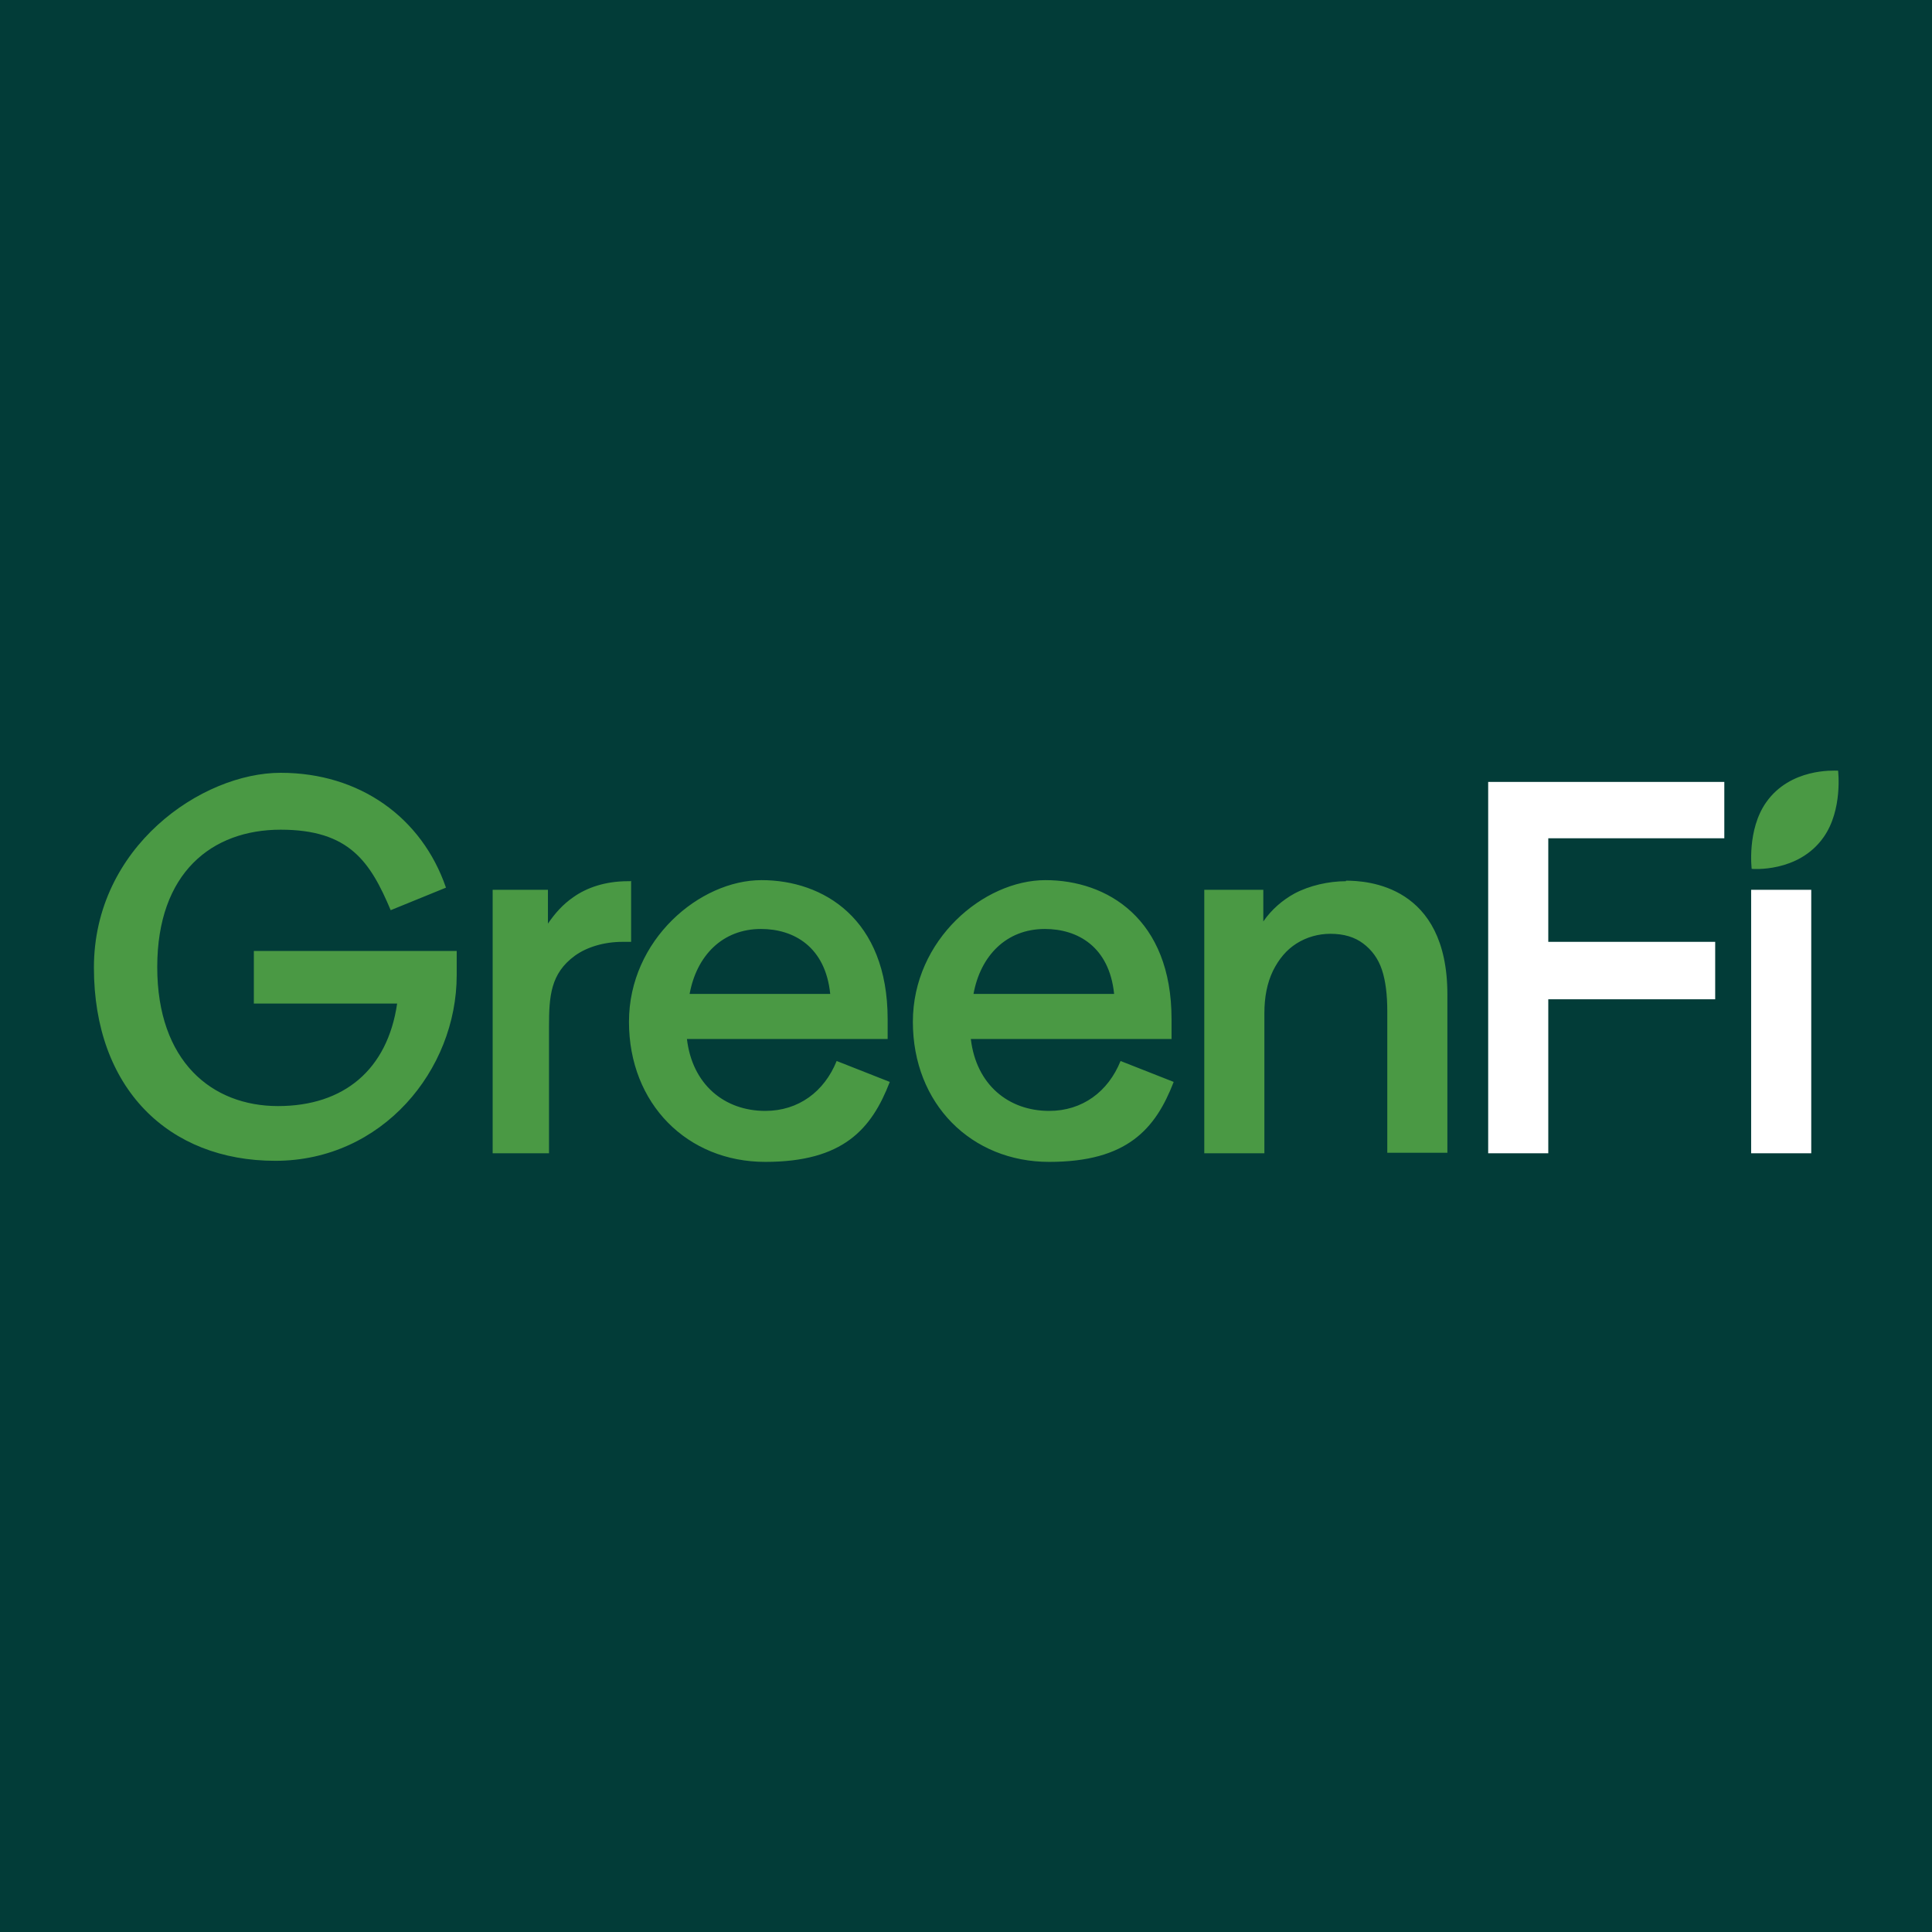 <?xml version="1.0" encoding="UTF-8"?>
<svg id="Layer_1" xmlns="http://www.w3.org/2000/svg" version="1.1" viewBox="0 0 360 360">
  <!-- Generator: Adobe Illustrator 29.5.1, SVG Export Plug-In . SVG Version: 2.1.0 Build 141)  -->
  <defs>
    <style>
      .st0 {
        fill: #023c38;
      }

      .st1 {
        fill: #fff;
      }

      .st2 {
        fill: #4a9944;
      }
    </style>
  </defs>
  <rect class="st0" width="360" height="360"/>
  <path class="st1" d="M277.3,214.9h11.2v-28.7h31.1v-10.7h-31.1v-19.3h32.8v-10.5h-44s0,69.2,0,69.2ZM337.5,165.8h-11.2v49.1h11.2v-49.1Z"/>
  <path class="st2" d="M85.1,177.2h-37.8v9.8h26.7c-1.8,12.3-9.9,19.1-22.2,19.1s-22.5-8.3-22.5-25.9,10.2-25.6,23-25.6,16.7,6,20.5,15l10.3-4.2c-4.5-13.1-16.1-21.4-30.8-21.4s-34.8,13.8-34.8,36.3,13.9,36,33.8,36,33.8-16.9,33.8-34.6v-4.6h0s0,0,0,0ZM250.8,164.2c-3.2,0-6.8.8-9.6,2.3-2.2,1.2-4.3,3-5.8,5.2v-5.9h-11v49.1h11.2v-26.1c0-3,.5-5.6,1.6-7.9,1.1-2.2,2.5-3.9,4.4-5.1,1.9-1.2,4.1-1.8,6.3-1.8,2.5,0,4.5.6,6.1,1.8,1.6,1.2,2.8,2.8,3.5,4.9.7,2.1,1,4.7,1,7.7v26.4h11.2v-29.5c0-20.4-15-21.2-18.9-21.2h0ZM142.6,207c-7.6,0-13.6-4.9-14.6-13.4h37.4v-3.7c0-18.7-12-25.9-23.5-25.9s-24.7,11.1-24.7,26.4,10.9,26.1,25.4,26.1,19.8-6.1,23.2-14.9l-9.9-3.9c-2.3,5.7-7.1,9.3-13.3,9.3h0s0,0,0,0ZM141.8,173.1c6.1,0,12,3.3,12.9,12.1h-26.2c1.3-7.1,6.1-12.1,13.3-12.1ZM195.5,207c-7.6,0-13.6-4.9-14.6-13.4h37.4v-3.7c0-18.7-12-25.9-23.5-25.9s-24.7,11.1-24.7,26.4,10.9,26.1,25.4,26.1,19.8-6.1,23.2-14.9l-9.9-3.9c-2.3,5.7-7.1,9.3-13.3,9.3h0s0,0,0,0ZM194.7,173.1c6.1,0,12,3.3,12.9,12.1h-26.2c1.3-7.1,6.1-12.1,13.3-12.1ZM117.5,164.2c-.2,0-.3,0-.5,0-4.2,0-7.7,1.2-10.2,3-1.9,1.3-3.4,3-4.7,4.9v-6.3h-10.3v49.1h10.5v-23.6c0-5.7.3-9.9,4.8-13.2,2.2-1.6,5.4-2.6,8.9-2.6s1,0,1.6,0v-11.4h0s0,0,0,0ZM342.4,143.6c-.7,0-8.8-.5-13.3,5.9-3.6,5.1-2.7,12.4-2.7,12.4,0,0,8.7.8,13.4-5.9,3.6-5.1,2.7-12.4,2.7-12.4h0Z"/>
</svg>